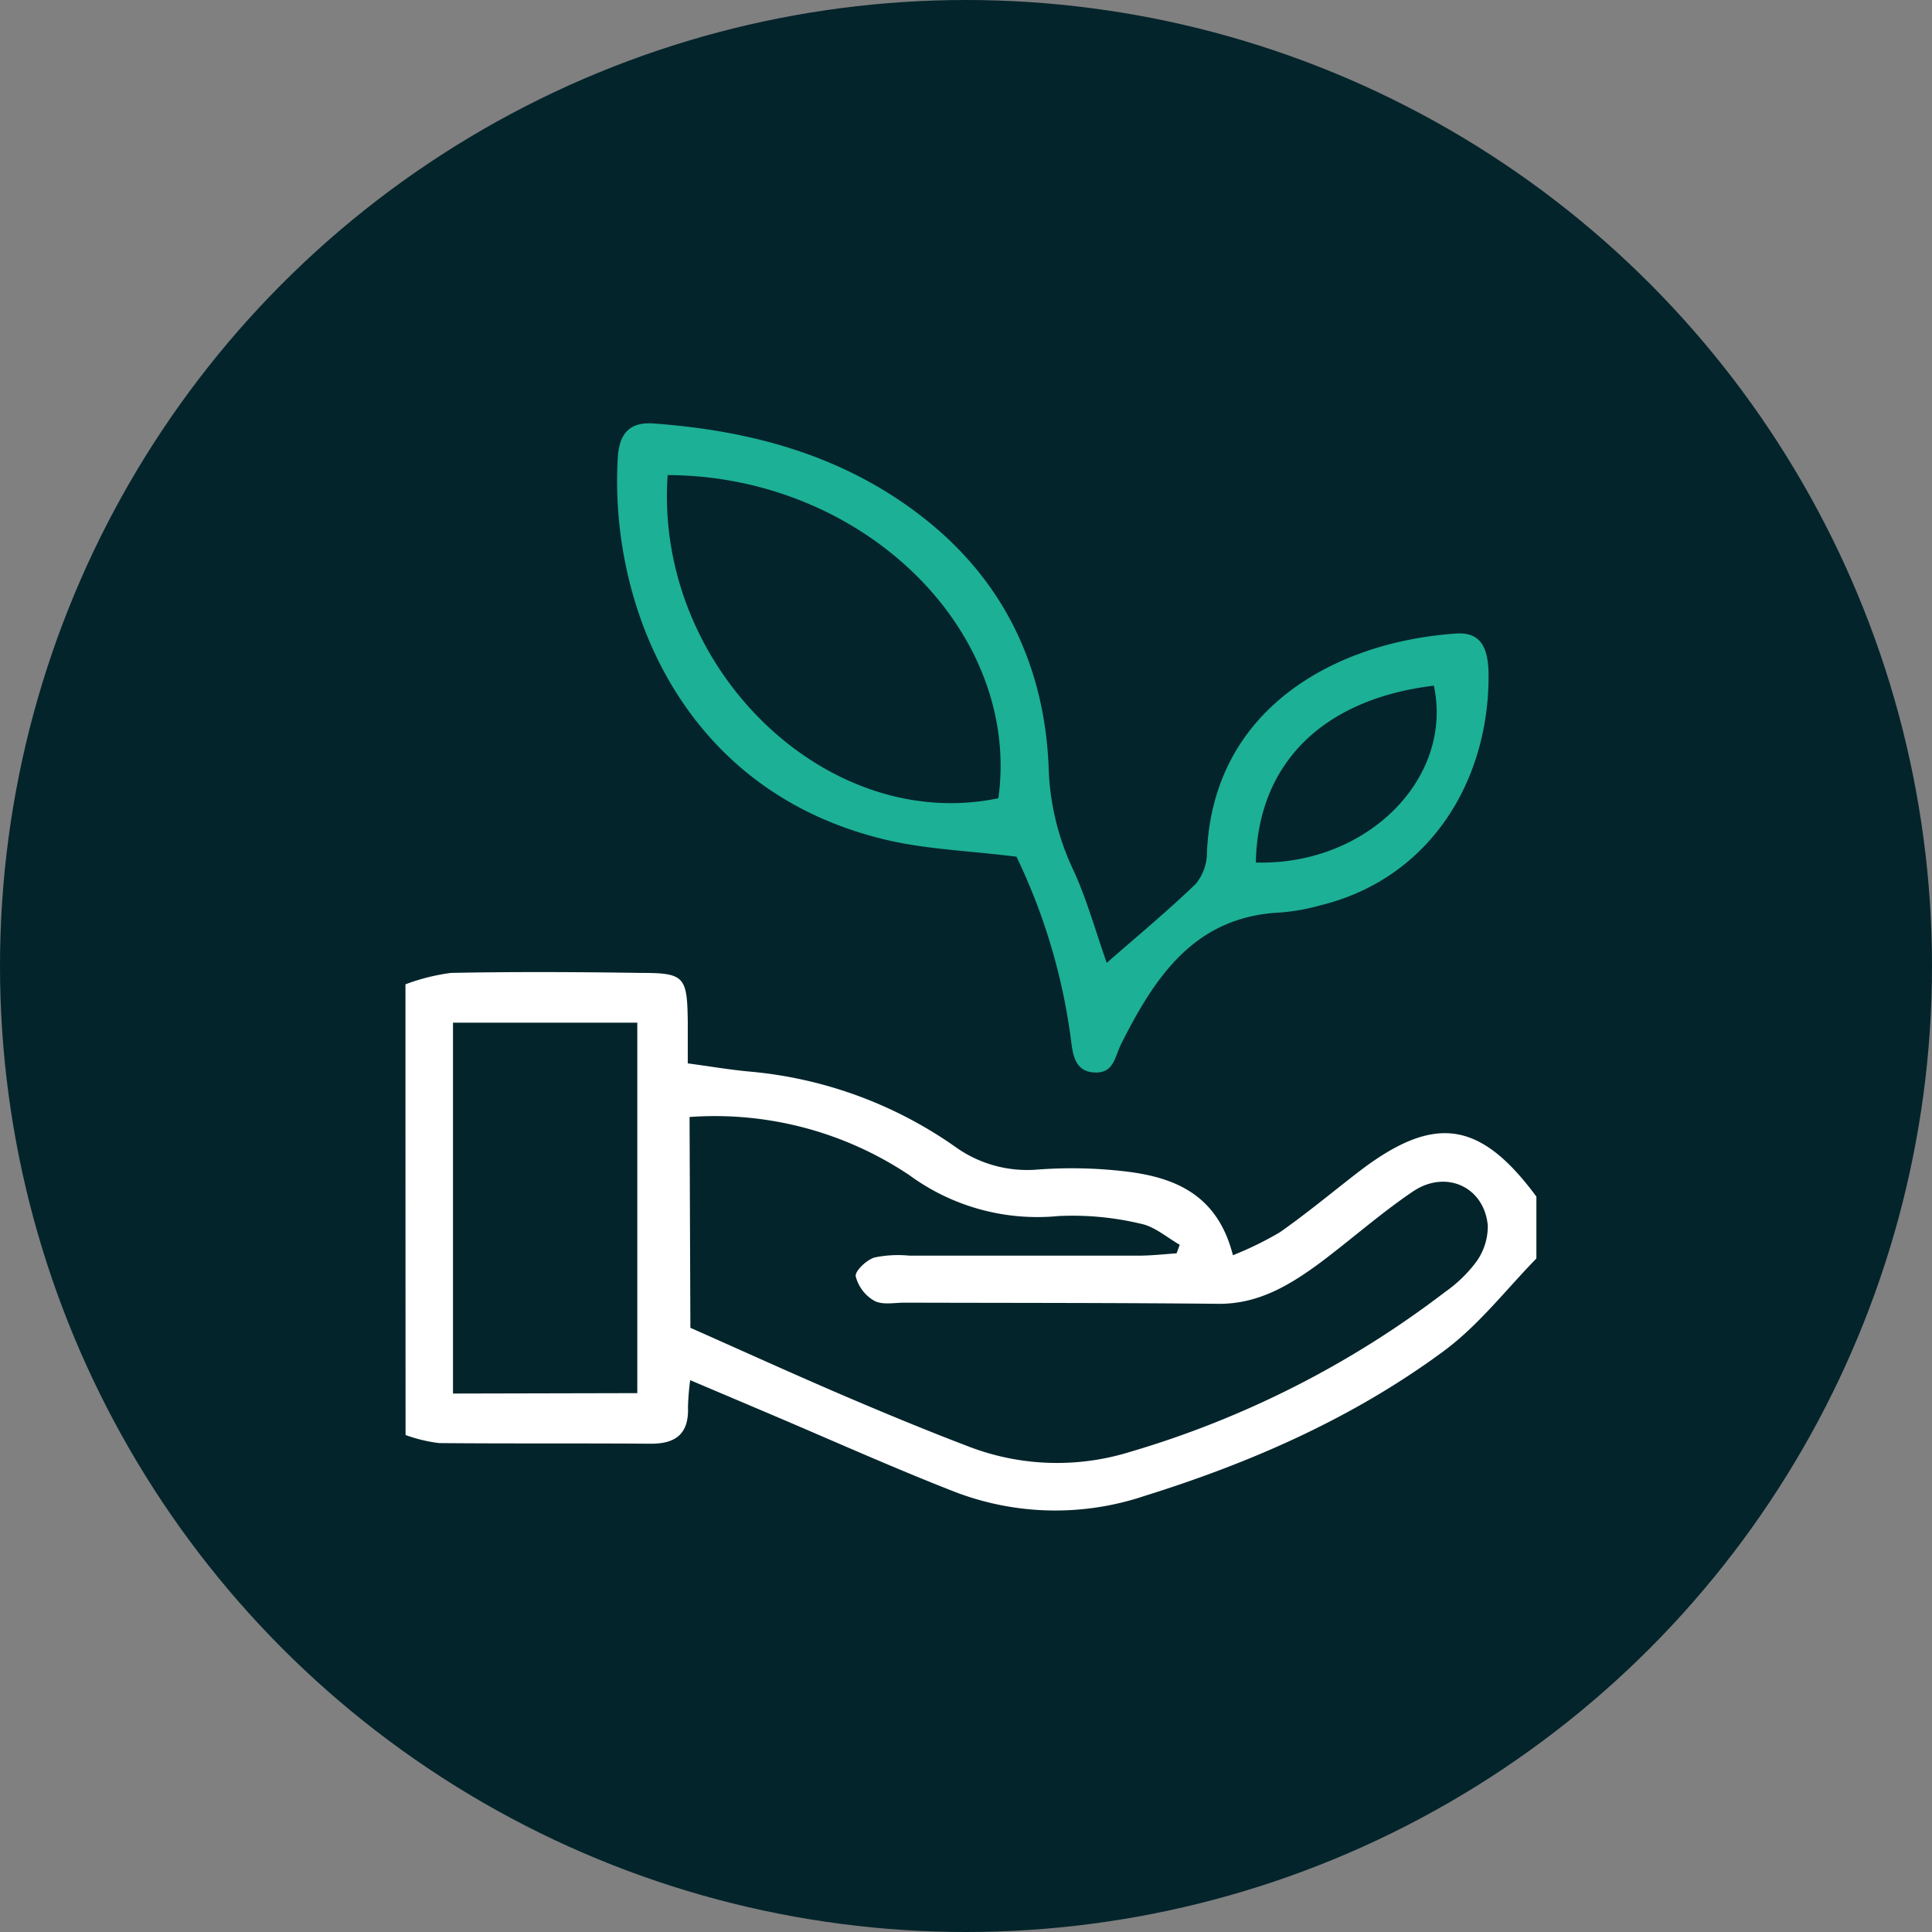 <svg xmlns="http://www.w3.org/2000/svg" viewBox="0 0 184.5 184.5"><rect x="0" y="0" width="184.5" height="184.5" fill="#808080" stroke="none"/><defs><style>.cls-1{fill:#04242b;}.cls-2{fill:#fff;}.cls-3{fill:#1cb097;}</style></defs><title>climat</title><g id="Calque_2" data-name="Calque 2"><g id="Calque_1-2" data-name="Calque 1"><circle class="cls-1" cx="92.25" cy="92.25" r="92.25"/><g id="Zc95HN"><path class="cls-2" d="M38.72,94a19.51,19.51,0,0,1,4.34-1.09c6-.12,12.08-.09,18.12,0,4.19,0,4.44.34,4.5,4.64,0,1.25,0,2.49,0,4,2.17.29,4.07.62,6,.79A40.34,40.34,0,0,1,91.2,109.5a11.77,11.77,0,0,0,7.89,2.19,43.71,43.71,0,0,1,8.41.18c4.69.56,8.77,2.21,10.24,8a32.07,32.07,0,0,0,4.48-2.19c2.53-1.77,4.91-3.75,7.35-5.64,7.32-5.68,11.72-5.11,17.15,2.23v5.91c-2.92,3-5.52,6.38-8.83,8.83-8.63,6.38-18.37,10.66-28.6,13.85a26.77,26.77,0,0,1-18.13-.4c-5.86-2.29-11.61-4.87-17.4-7.33l-7.85-3.33a24.67,24.67,0,0,0-.21,2.57c.1,2.51-1.12,3.52-3.58,3.5-6.73-.05-13.46,0-20.19-.06a14.51,14.51,0,0,1-3.2-.77Q38.72,115.56,38.72,94Zm27.21,32.8c5.07,2.25,9.78,4.39,14.53,6.43,4,1.71,8,3.37,12.07,4.92a23.51,23.51,0,0,0,15.29.53A92.35,92.35,0,0,0,138,123.38a13,13,0,0,0,3-2.91,5.8,5.8,0,0,0,1.08-3.43c-.33-3.69-4-5.39-7.16-3.25s-6,4.68-9,6.91c-2.84,2.08-5.82,3.85-9.59,3.81-10-.1-19.94-.08-29.92-.11-1,0-2.12.24-2.9-.17a3.76,3.76,0,0,1-1.79-2.34c-.09-.5,1-1.55,1.78-1.8a11,11,0,0,1,3.34-.18c7.3,0,14.61,0,21.91,0,1.2,0,2.41-.14,3.61-.22l.3-.82c-1.22-.69-2.38-1.73-3.69-2a28.06,28.06,0,0,0-7.91-.74,20.67,20.67,0,0,1-14.21-3.9,33.4,33.4,0,0,0-21-5.56Zm-5.07,6.24V97.66H43.26v35.42Z"/><path class="cls-3" d="M97.07,81.81c-4.58-.57-8.7-.7-12.62-1.65C64.93,75.45,58.16,57.52,59,43.67c.14-2.22,1.08-3.4,3.42-3.23,9.13.67,17.73,2.94,25.16,8.54,8,6,12.13,14.27,12.56,24.2a24.46,24.46,0,0,0,2.25,9.67c1.36,2.89,2.21,6,3.3,9.1,2.88-2.52,5.79-4.93,8.5-7.54a4.74,4.74,0,0,0,1.07-3c.58-13.7,12.2-20.12,23.8-20.91,2.52-.17,3,1.61,3.09,3.59.19,10.22-5.43,19.79-16.11,22.38a19.73,19.73,0,0,1-3.73.67c-8.22.37-12,6.13-15.23,12.53-.64,1.28-.7,2.83-2.55,2.75s-2.07-1.65-2.24-3A57.47,57.47,0,0,0,97.07,81.81ZM63.76,45.37C62.47,63.75,78.93,79.66,95.34,76.23,97.54,60.28,82.45,45.43,63.76,45.37Zm56.17,37c10.64.29,18.89-8.06,17-16.89C126.37,66.75,120.11,72.87,119.93,82.36Z"/></g></g></g></svg>
